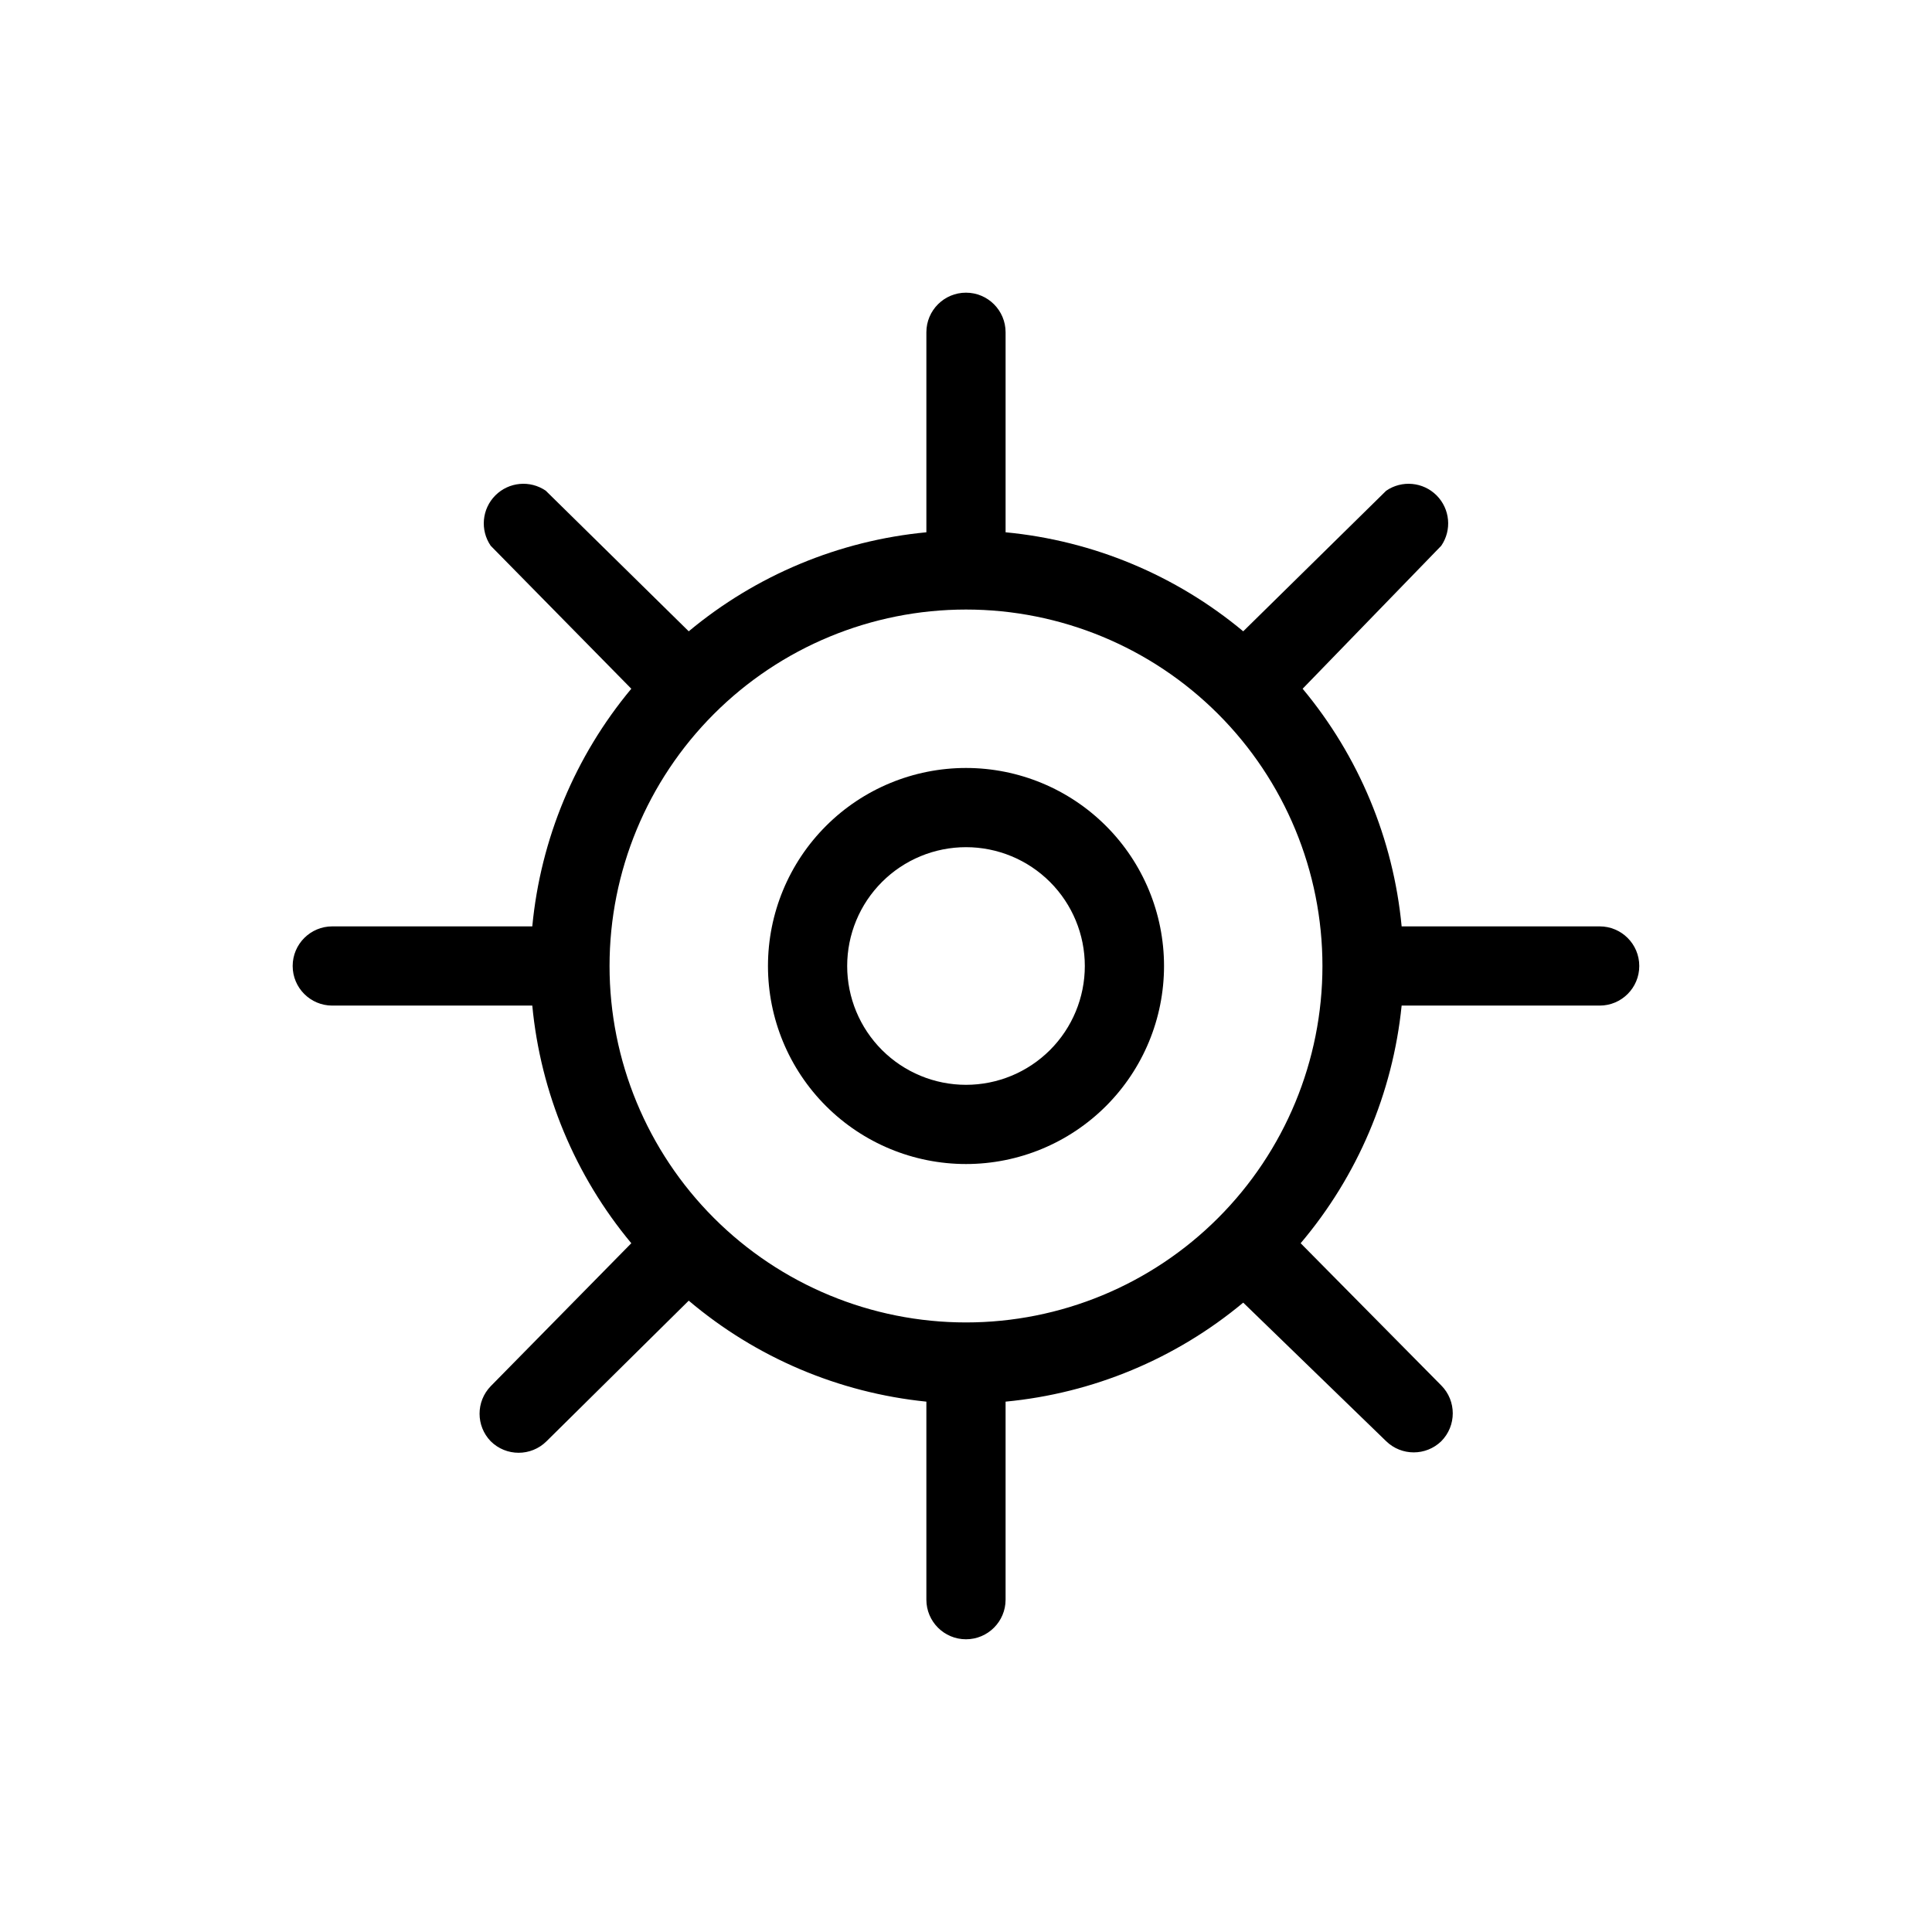 <?xml version="1.0" encoding="UTF-8"?>
<!-- Uploaded to: SVG Repo, www.svgrepo.com, Generator: SVG Repo Mixer Tools -->
<svg fill="#000000" width="800px" height="800px" version="1.1" viewBox="144 144 512 512" xmlns="http://www.w3.org/2000/svg">
 <g>
  <path d="m400 347.52c-13.922 0-27.27 5.527-37.109 15.371-9.844 9.84-15.371 23.188-15.371 37.109 0 13.918 5.527 27.266 15.371 37.109 9.84 9.84 23.188 15.371 37.109 15.371 13.918 0 27.266-5.531 37.109-15.371 9.84-9.844 15.371-23.191 15.371-37.109 0-13.922-5.531-27.27-15.371-37.109-9.844-9.844-23.191-15.371-37.109-15.371zm0 83.969c-8.352 0-16.363-3.32-22.266-9.223-5.906-5.906-9.223-13.914-9.223-22.266s3.316-16.363 9.223-22.266c5.902-5.906 13.914-9.223 22.266-9.223s16.359 3.316 22.266 9.223c5.902 5.902 9.223 13.914 9.223 22.266s-3.32 16.359-9.223 22.266c-5.906 5.902-13.914 9.223-22.266 9.223z"/>
  <path d="m567.93 389.5h-52.48c-2.203-23.156-11.348-45.109-26.238-62.977l36.734-37.891c2.856-4.168 2.332-9.777-1.238-13.352-3.57-3.57-9.18-4.09-13.348-1.238l-37.891 37.262c-17.871-14.891-39.82-24.039-62.977-26.242v-53.004c0-5.797-4.699-10.496-10.496-10.496s-10.496 4.699-10.496 10.496v53.004c-23.156 2.203-45.109 11.352-62.977 26.242l-37.891-37.262c-4.168-2.852-9.777-2.332-13.352 1.238-3.57 3.574-4.09 9.184-1.238 13.352l37.262 37.891c-14.891 17.867-24.039 39.82-26.242 62.977h-53.004c-5.797 0-10.496 4.699-10.496 10.496s4.699 10.496 10.496 10.496h53.004c2.203 23.156 11.352 45.105 26.242 62.977l-37.262 37.891c-3.934 4.066-3.934 10.52 0 14.586 4.094 4.07 10.703 4.07 14.797 0l37.684-37.258c17.805 15.078 39.762 24.41 62.977 26.762v52.48c0 5.797 4.699 10.496 10.496 10.496s10.496-4.699 10.496-10.496v-52.48c23.156-2.203 45.105-11.348 62.977-26.238l37.891 36.734c4.066 3.934 10.52 3.934 14.586 0 4.07-4.094 4.07-10.703 0-14.797l-37.258-37.68c15.078-17.809 24.41-39.766 26.762-62.977h52.48c5.797 0 10.496-4.699 10.496-10.496s-4.699-10.496-10.496-10.496zm-167.93 104.96c-25.055 0-49.082-9.949-66.797-27.668-17.715-17.715-27.668-41.742-27.668-66.793 0-25.055 9.953-49.082 27.668-66.797s41.742-27.668 66.797-27.668c25.051 0 49.078 9.953 66.793 27.668 17.719 17.715 27.668 41.742 27.668 66.797 0 25.051-9.949 49.078-27.668 66.793-17.715 17.719-41.742 27.668-66.793 27.668z"/>
 </g>
</svg>